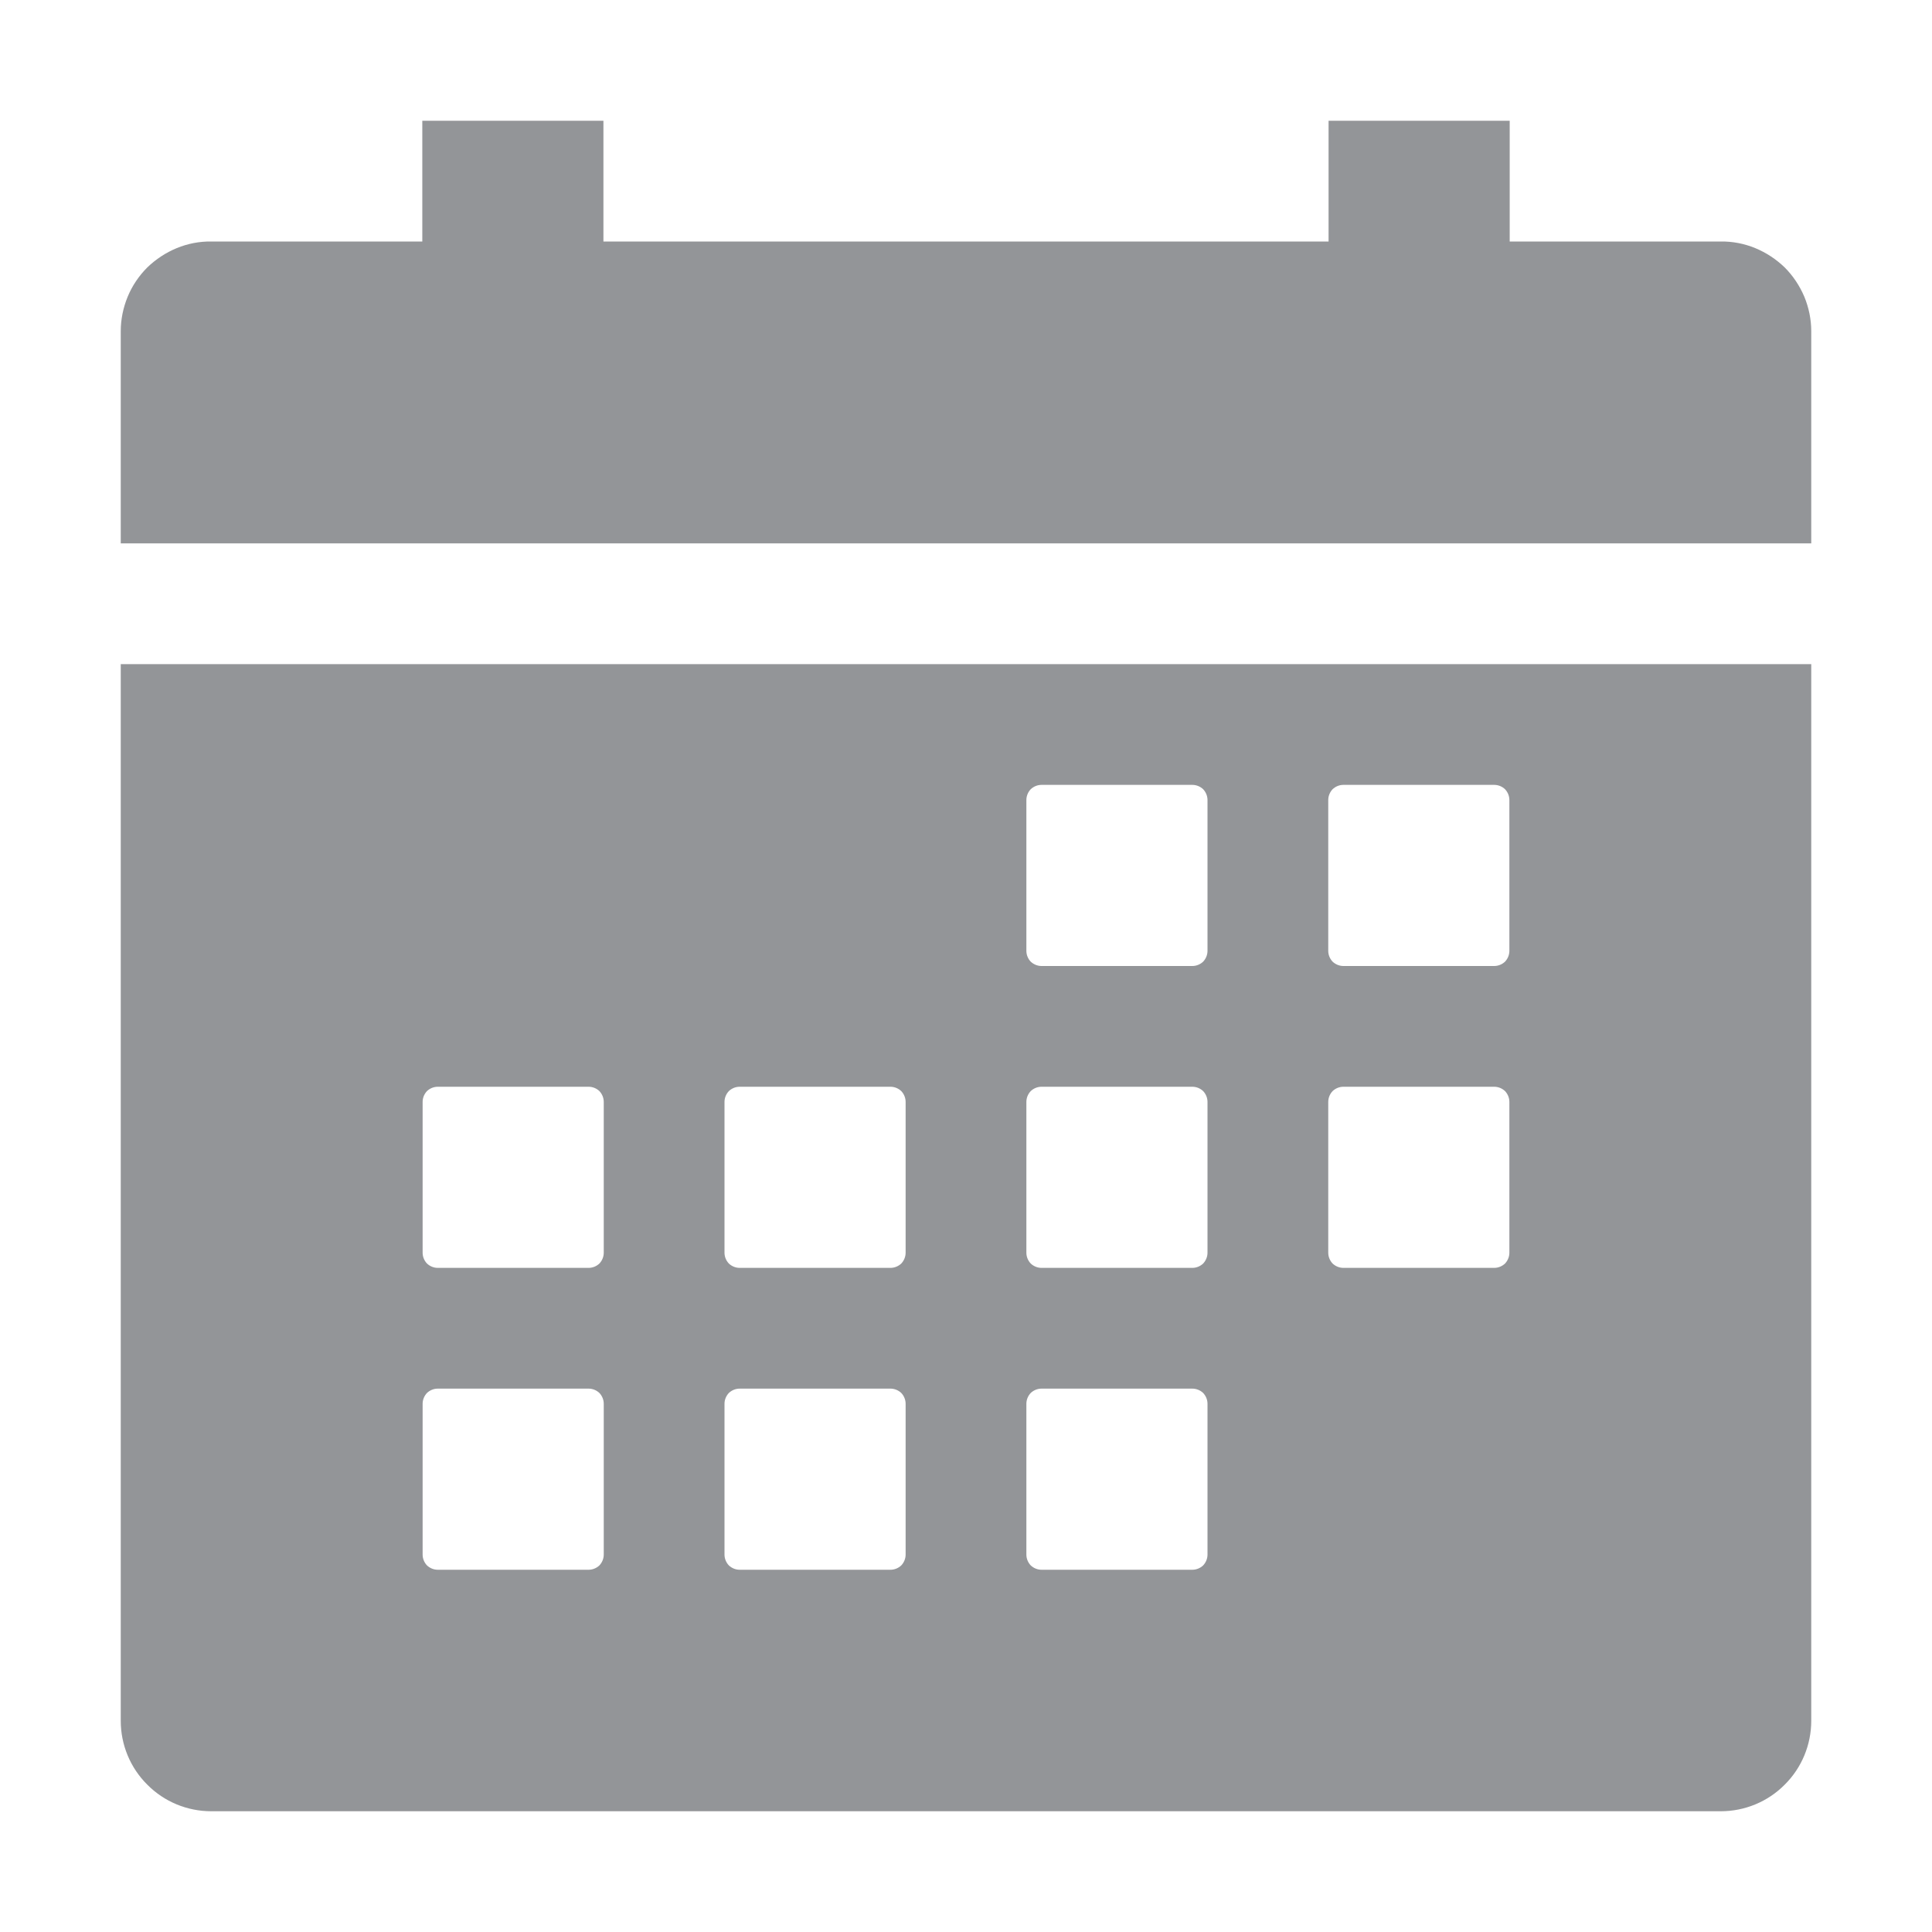 <svg width="12" height="12" viewBox="0 0 12 12" fill="none" xmlns="http://www.w3.org/2000/svg">
<g clip-path="url(#clip0_408_2489)">
<path d="M0.75 10.688C0.75 10.837 0.809 10.98 0.915 11.085C1.02 11.191 1.163 11.25 1.312 11.25H10.688C10.837 11.25 10.98 11.191 11.085 11.085C11.191 10.98 11.25 10.837 11.25 10.688V4.125H0.75V10.688ZM8.25 4.969C8.25 4.944 8.26 4.92 8.277 4.902C8.295 4.885 8.319 4.875 8.344 4.875H9.281C9.306 4.875 9.33 4.885 9.348 4.902C9.365 4.92 9.375 4.944 9.375 4.969V5.906C9.375 5.931 9.365 5.955 9.348 5.973C9.33 5.99 9.306 6 9.281 6H8.344C8.319 6 8.295 5.99 8.277 5.973C8.26 5.955 8.25 5.931 8.25 5.906V4.969ZM8.25 6.844C8.25 6.819 8.26 6.795 8.277 6.777C8.295 6.76 8.319 6.75 8.344 6.75H9.281C9.306 6.75 9.33 6.76 9.348 6.777C9.365 6.795 9.375 6.819 9.375 6.844V7.781C9.375 7.806 9.365 7.83 9.348 7.848C9.33 7.865 9.306 7.875 9.281 7.875H8.344C8.319 7.875 8.295 7.865 8.277 7.848C8.26 7.83 8.25 7.806 8.25 7.781V6.844ZM6.375 4.969C6.375 4.944 6.385 4.92 6.402 4.902C6.42 4.885 6.444 4.875 6.469 4.875H7.406C7.431 4.875 7.455 4.885 7.473 4.902C7.49 4.92 7.5 4.944 7.5 4.969V5.906C7.5 5.931 7.49 5.955 7.473 5.973C7.455 5.99 7.431 6 7.406 6H6.469C6.444 6 6.42 5.99 6.402 5.973C6.385 5.955 6.375 5.931 6.375 5.906V4.969ZM6.375 6.844C6.375 6.819 6.385 6.795 6.402 6.777C6.42 6.76 6.444 6.75 6.469 6.75H7.406C7.431 6.75 7.455 6.76 7.473 6.777C7.49 6.795 7.5 6.819 7.5 6.844V7.781C7.5 7.806 7.49 7.83 7.473 7.848C7.455 7.865 7.431 7.875 7.406 7.875H6.469C6.444 7.875 6.42 7.865 6.402 7.848C6.385 7.83 6.375 7.806 6.375 7.781V6.844ZM6.375 8.719C6.375 8.694 6.385 8.67 6.402 8.652C6.42 8.635 6.444 8.625 6.469 8.625H7.406C7.431 8.625 7.455 8.635 7.473 8.652C7.49 8.67 7.5 8.694 7.5 8.719V9.656C7.5 9.681 7.49 9.705 7.473 9.723C7.455 9.74 7.431 9.75 7.406 9.75H6.469C6.444 9.75 6.42 9.74 6.402 9.723C6.385 9.705 6.375 9.681 6.375 9.656V8.719ZM4.5 6.844C4.5 6.819 4.51 6.795 4.527 6.777C4.545 6.76 4.569 6.75 4.594 6.75H5.531C5.556 6.75 5.58 6.76 5.598 6.777C5.615 6.795 5.625 6.819 5.625 6.844V7.781C5.625 7.806 5.615 7.83 5.598 7.848C5.58 7.865 5.556 7.875 5.531 7.875H4.594C4.569 7.875 4.545 7.865 4.527 7.848C4.51 7.83 4.5 7.806 4.5 7.781V6.844ZM4.5 8.719C4.5 8.694 4.51 8.67 4.527 8.652C4.545 8.635 4.569 8.625 4.594 8.625H5.531C5.556 8.625 5.58 8.635 5.598 8.652C5.615 8.67 5.625 8.694 5.625 8.719V9.656C5.625 9.681 5.615 9.705 5.598 9.723C5.58 9.74 5.556 9.75 5.531 9.75H4.594C4.569 9.75 4.545 9.74 4.527 9.723C4.51 9.705 4.5 9.681 4.5 9.656V8.719ZM2.625 6.844C2.625 6.819 2.635 6.795 2.652 6.777C2.67 6.76 2.694 6.75 2.719 6.75H3.656C3.681 6.75 3.705 6.76 3.723 6.777C3.74 6.795 3.75 6.819 3.75 6.844V7.781C3.75 7.806 3.74 7.83 3.723 7.848C3.705 7.865 3.681 7.875 3.656 7.875H2.719C2.694 7.875 2.67 7.865 2.652 7.848C2.635 7.83 2.625 7.806 2.625 7.781V6.844ZM2.625 8.719C2.625 8.694 2.635 8.67 2.652 8.652C2.67 8.635 2.694 8.625 2.719 8.625H3.656C3.681 8.625 3.705 8.635 3.723 8.652C3.74 8.67 3.75 8.694 3.75 8.719V9.656C3.75 9.681 3.74 9.705 3.723 9.723C3.705 9.74 3.681 9.75 3.656 9.75H2.719C2.694 9.75 2.67 9.74 2.652 9.723C2.635 9.705 2.625 9.681 2.625 9.656V8.719ZM10.688 1.5H9.377V0.75H8.252V1.5H3.748V0.75H2.623V1.5H1.312C1.239 1.499 1.166 1.513 1.098 1.541C1.03 1.569 0.968 1.61 0.915 1.661C0.863 1.713 0.821 1.775 0.793 1.843C0.765 1.911 0.75 1.984 0.75 2.057V3.375H11.25V2.057C11.25 1.984 11.235 1.911 11.207 1.843C11.178 1.775 11.137 1.713 11.085 1.661C11.032 1.61 10.97 1.569 10.902 1.541C10.834 1.513 10.761 1.499 10.688 1.5Z" fill="#939598"/>
</g>
<defs>
<clipPath id="clip0_408_2489">
<rect width="12" height="12" fill="white"/>
</clipPath>
</defs>
</svg>
